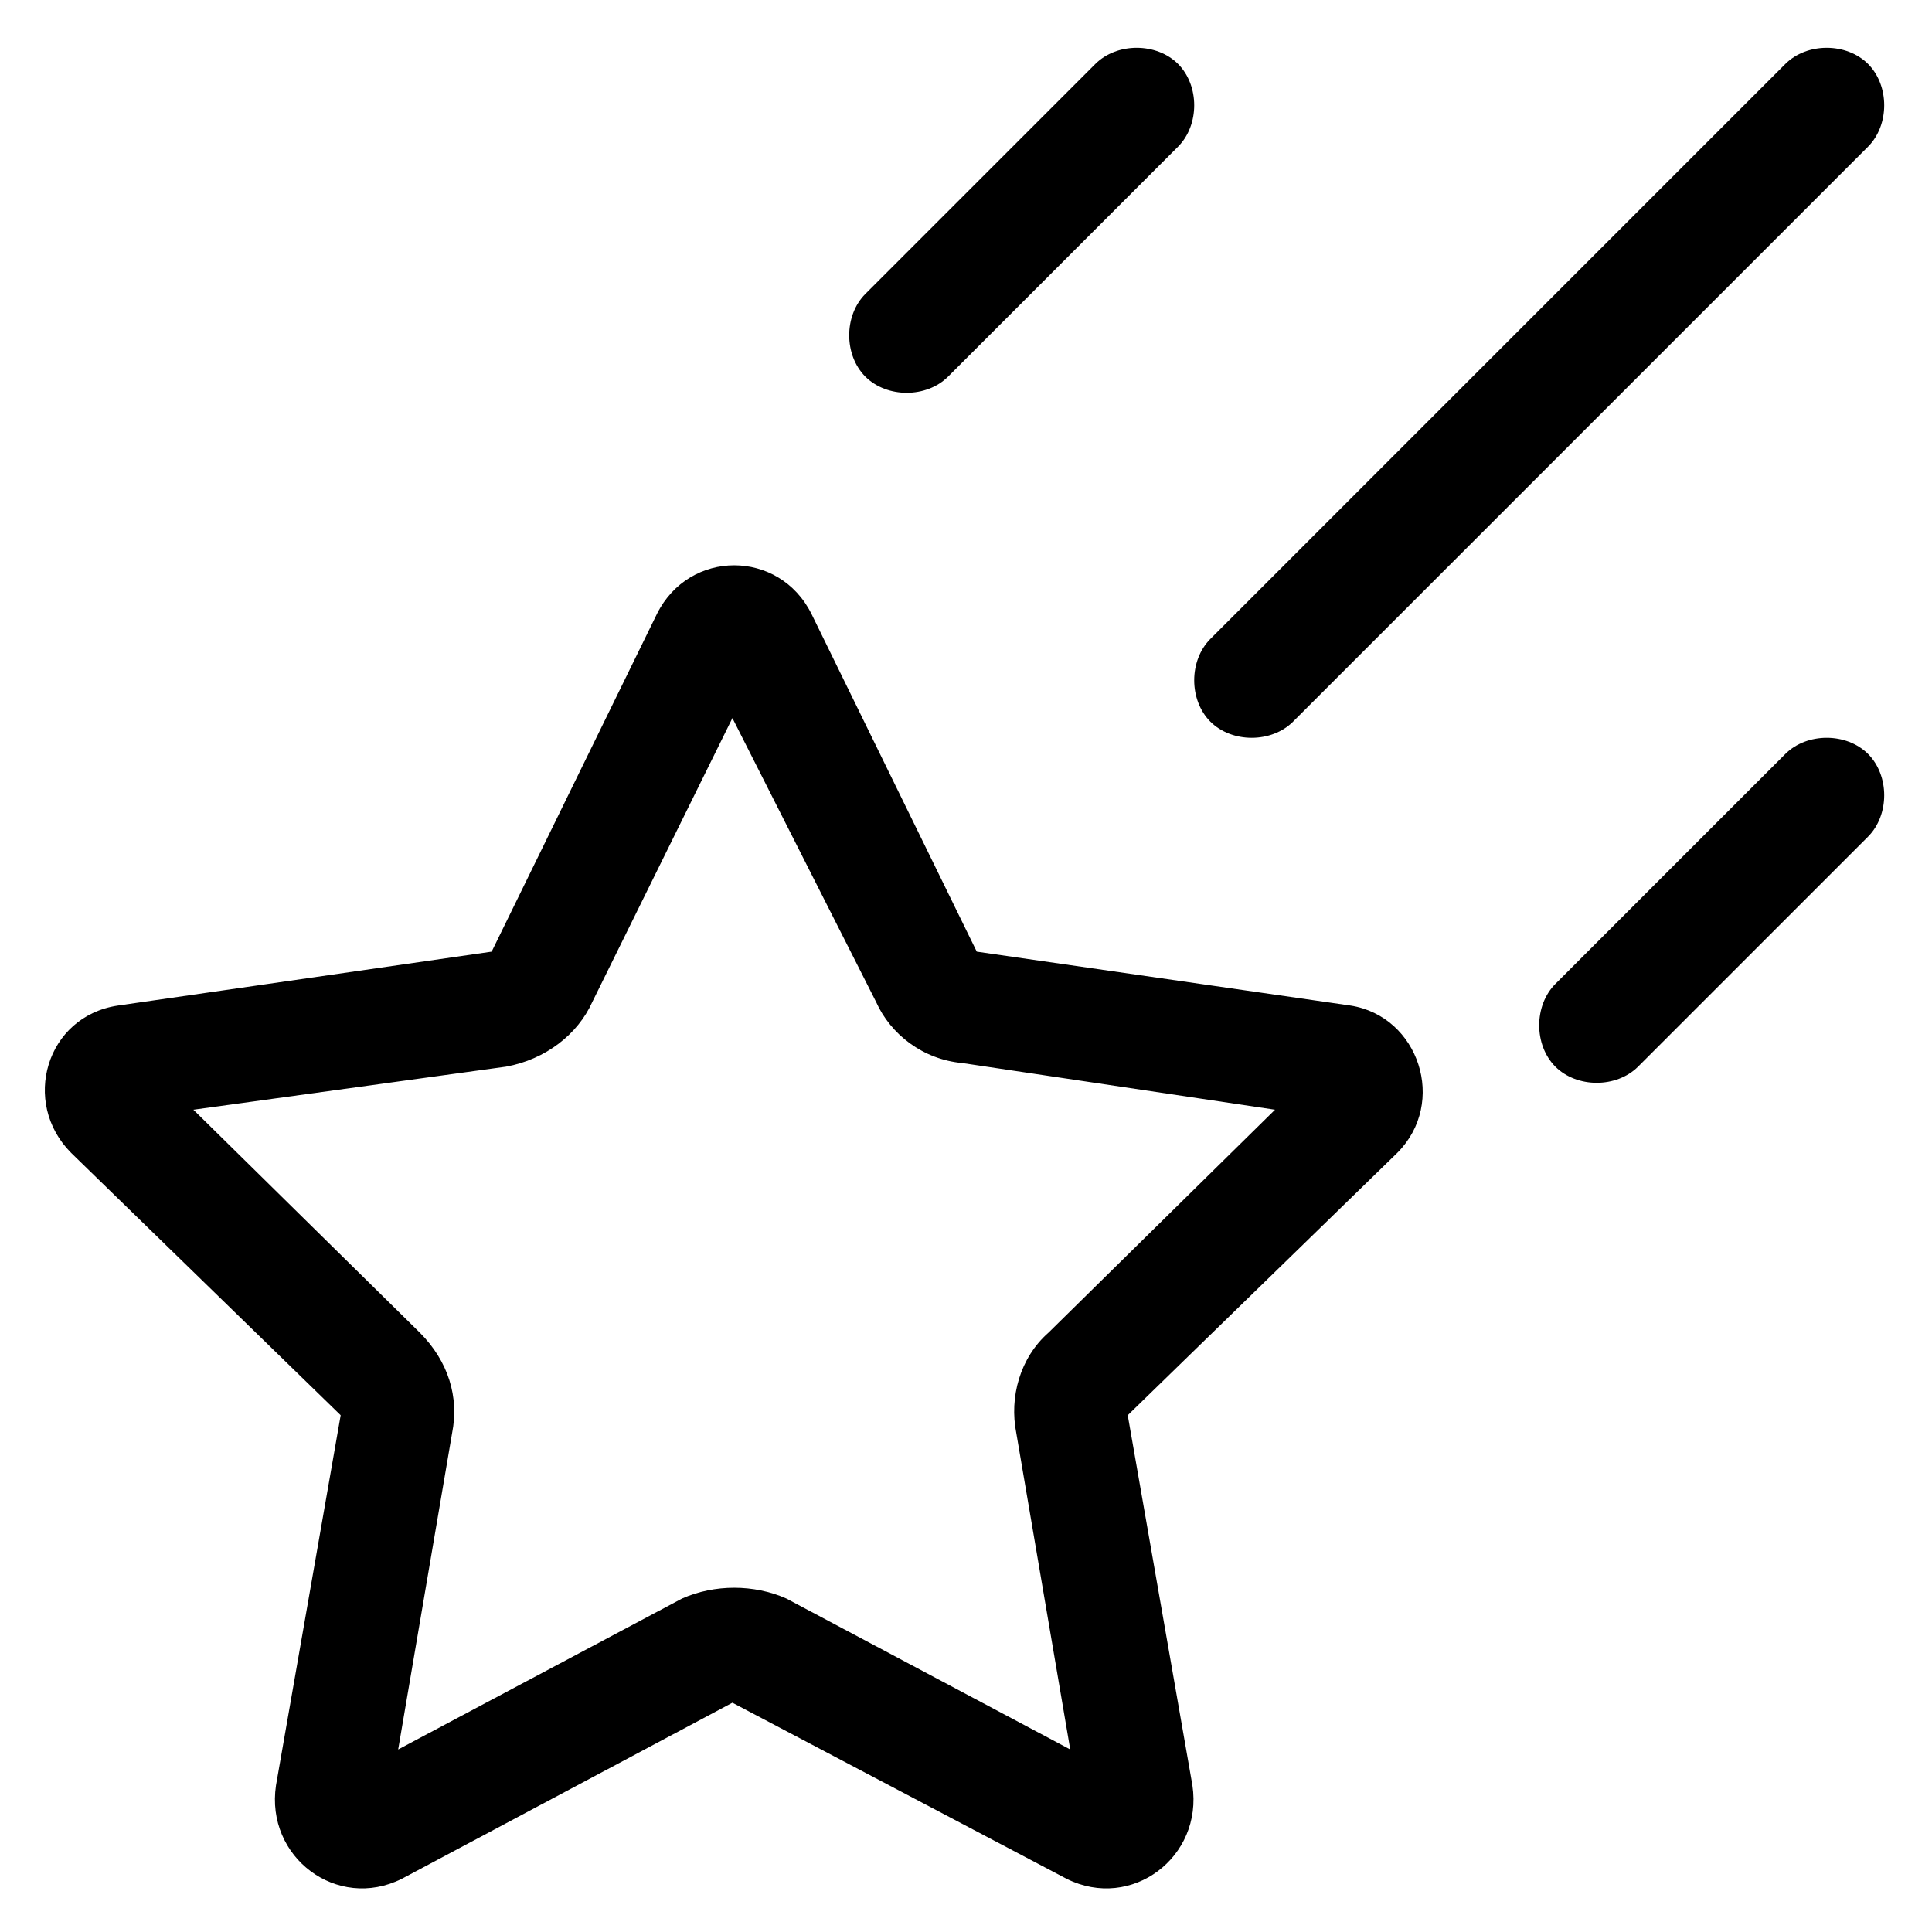 <svg xmlns="http://www.w3.org/2000/svg" fill="none" viewBox="0 0 21 21" height="21" width="21">
<path fill="black" d="M12.805 1.594L10.305 4.094C10.07 4.328 9.641 4.328 9.406 4.094C9.172 3.859 9.172 3.43 9.406 3.195L11.906 0.695C12.141 0.461 12.57 0.461 12.805 0.695C13.039 0.93 13.039 1.359 12.805 1.594ZM20.305 1.594L14.055 7.844C13.82 8.078 13.391 8.078 13.156 7.844C12.922 7.609 12.922 7.18 13.156 6.945L19.406 0.695C19.641 0.461 20.07 0.461 20.305 0.695C20.539 0.93 20.539 1.359 20.305 1.594ZM20.305 9.094L17.805 11.594C17.57 11.828 17.141 11.828 16.906 11.594C16.672 11.359 16.672 10.93 16.906 10.695L19.406 8.195C19.641 7.961 20.07 7.961 20.305 8.195C20.539 8.43 20.539 8.859 20.305 9.094ZM5.5 11.594L2.102 12.062L4.562 14.484C4.875 14.797 4.992 15.188 4.914 15.578L4.328 19.016L7.414 17.375C7.766 17.219 8.195 17.219 8.547 17.375L11.633 19.016L11.047 15.578C10.969 15.188 11.086 14.758 11.398 14.484L13.859 12.062L10.461 11.555C10.031 11.516 9.68 11.242 9.523 10.891L7.961 7.805L6.438 10.891C6.281 11.242 5.93 11.516 5.5 11.594ZM8.82 6.672L10.617 10.344L14.68 10.93C15.422 11.047 15.734 11.984 15.188 12.531L12.258 15.383L12.961 19.406C13.078 20.188 12.297 20.773 11.594 20.422L7.961 18.508L4.367 20.422C3.664 20.773 2.883 20.188 3 19.406L3.703 15.383L0.773 12.531C0.227 11.984 0.5 11.047 1.281 10.93L5.344 10.344L7.141 6.672C7.492 5.969 8.469 5.969 8.82 6.672Z"></path>
</svg>
